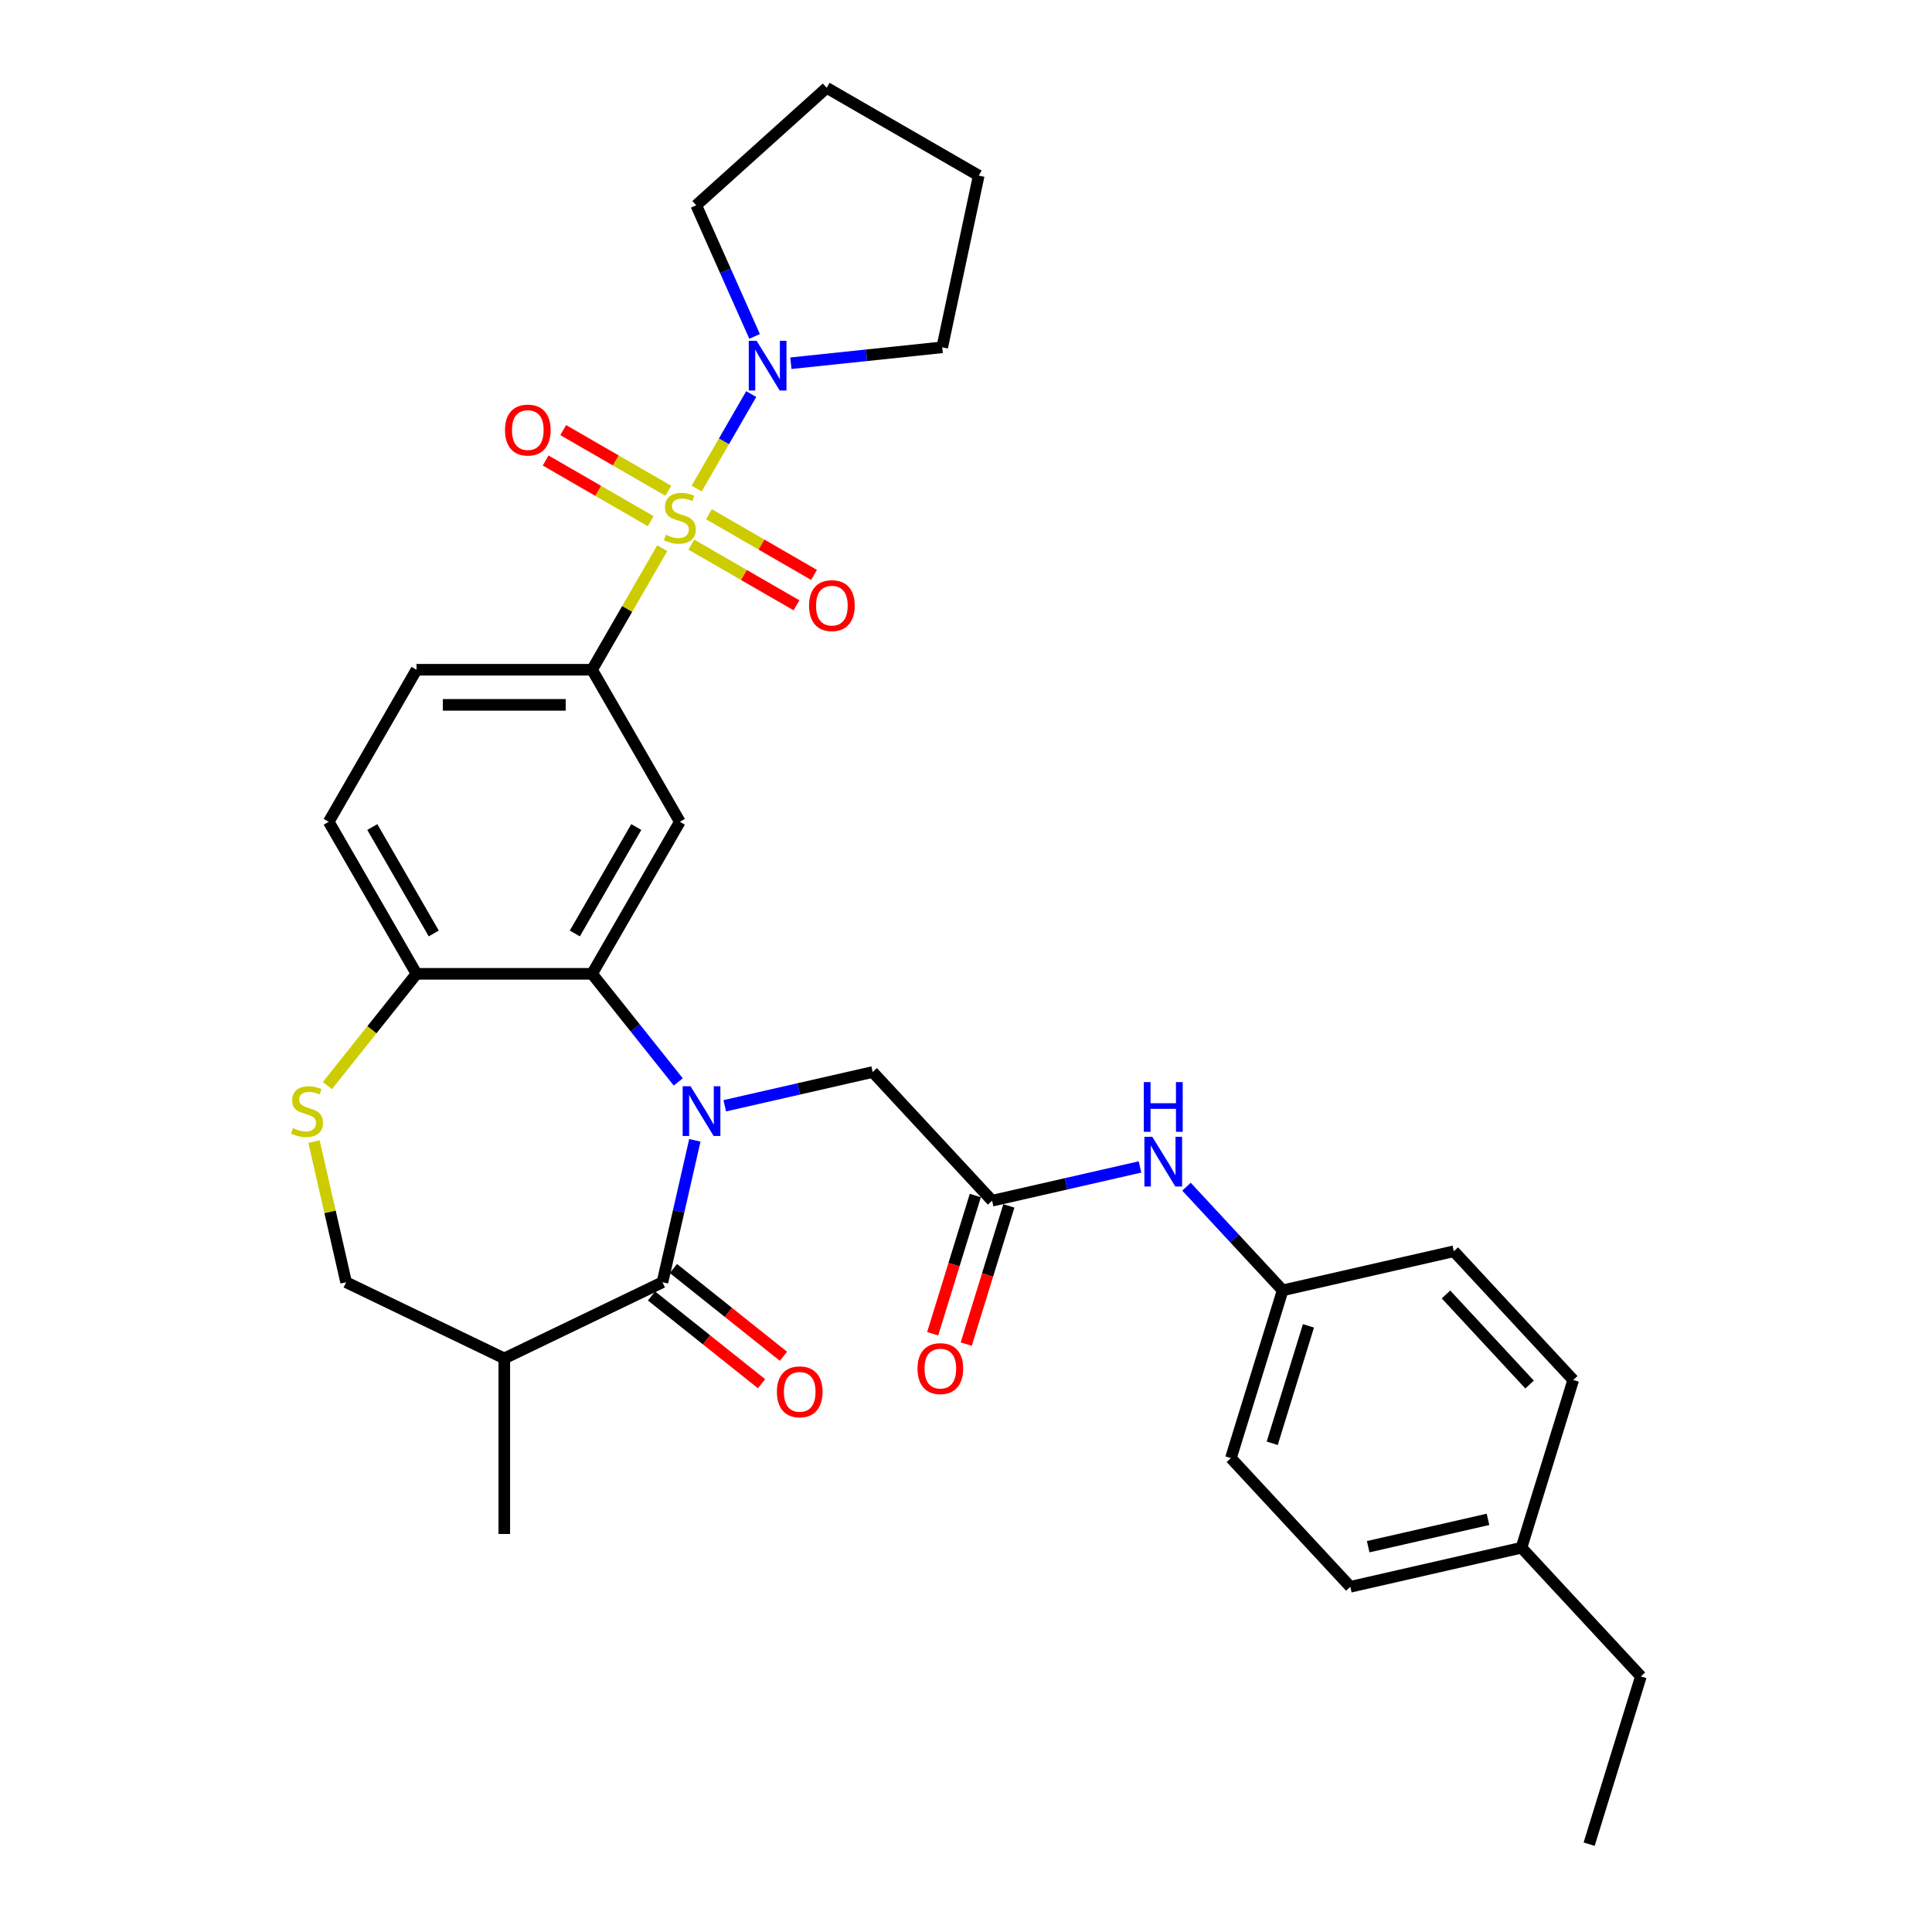 <?xml version='1.0' encoding='iso-8859-1'?>
<svg version='1.1' baseProfile='full'
              xmlns='http://www.w3.org/2000/svg'
                      xmlns:rdkit='http://www.rdkit.org/xml'
                      xmlns:xlink='http://www.w3.org/1999/xlink'
                  xml:space='preserve'
width='1000px' height='1000px' viewBox='0 0 1000 1000'>
<!-- END OF HEADER -->
<rect style='opacity:1.0;fill:#FFFFFF;stroke:none' width='1000' height='1000' x='0' y='0'> </rect>
<path class='bond-3' d='M 342.769,283.759 L 324.611,315.21' style='fill:none;fill-rule:evenodd;stroke:#CCCC00;stroke-width:6px;stroke-linecap:butt;stroke-linejoin:miter;stroke-opacity:1' />
<path class='bond-3' d='M 324.611,315.21 L 306.452,346.661' style='fill:none;fill-rule:evenodd;stroke:#000000;stroke-width:6px;stroke-linecap:butt;stroke-linejoin:miter;stroke-opacity:1' />
<path class='bond-5' d='M 360.606,252.863 L 374.72,228.419' style='fill:none;fill-rule:evenodd;stroke:#CCCC00;stroke-width:6px;stroke-linecap:butt;stroke-linejoin:miter;stroke-opacity:1' />
<path class='bond-5' d='M 374.72,228.419 L 388.833,203.974' style='fill:none;fill-rule:evenodd;stroke:#0000FF;stroke-width:6px;stroke-linecap:butt;stroke-linejoin:miter;stroke-opacity:1' />
<path class='bond-11' d='M 357.866,281.911 L 385.062,297.612' style='fill:none;fill-rule:evenodd;stroke:#CCCC00;stroke-width:6px;stroke-linecap:butt;stroke-linejoin:miter;stroke-opacity:1' />
<path class='bond-11' d='M 385.062,297.612 L 412.258,313.313' style='fill:none;fill-rule:evenodd;stroke:#FF0000;stroke-width:6px;stroke-linecap:butt;stroke-linejoin:miter;stroke-opacity:1' />
<path class='bond-11' d='M 366.953,266.172 L 394.149,281.873' style='fill:none;fill-rule:evenodd;stroke:#CCCC00;stroke-width:6px;stroke-linecap:butt;stroke-linejoin:miter;stroke-opacity:1' />
<path class='bond-11' d='M 394.149,281.873 L 421.344,297.575' style='fill:none;fill-rule:evenodd;stroke:#FF0000;stroke-width:6px;stroke-linecap:butt;stroke-linejoin:miter;stroke-opacity:1' />
<path class='bond-12' d='M 345.908,254.021 L 318.712,238.32' style='fill:none;fill-rule:evenodd;stroke:#CCCC00;stroke-width:6px;stroke-linecap:butt;stroke-linejoin:miter;stroke-opacity:1' />
<path class='bond-12' d='M 318.712,238.32 L 291.516,222.618' style='fill:none;fill-rule:evenodd;stroke:#FF0000;stroke-width:6px;stroke-linecap:butt;stroke-linejoin:miter;stroke-opacity:1' />
<path class='bond-12' d='M 336.821,269.76 L 309.625,254.059' style='fill:none;fill-rule:evenodd;stroke:#CCCC00;stroke-width:6px;stroke-linecap:butt;stroke-linejoin:miter;stroke-opacity:1' />
<path class='bond-12' d='M 309.625,254.059 L 282.43,238.357' style='fill:none;fill-rule:evenodd;stroke:#FF0000;stroke-width:6px;stroke-linecap:butt;stroke-linejoin:miter;stroke-opacity:1' />
<path class='bond-0' d='M 351.077,560.009 L 328.765,532.03' style='fill:none;fill-rule:evenodd;stroke:#0000FF;stroke-width:6px;stroke-linecap:butt;stroke-linejoin:miter;stroke-opacity:1' />
<path class='bond-0' d='M 328.765,532.03 L 306.452,504.051' style='fill:none;fill-rule:evenodd;stroke:#000000;stroke-width:6px;stroke-linecap:butt;stroke-linejoin:miter;stroke-opacity:1' />
<path class='bond-1' d='M 359.653,590.234 L 351.271,626.96' style='fill:none;fill-rule:evenodd;stroke:#0000FF;stroke-width:6px;stroke-linecap:butt;stroke-linejoin:miter;stroke-opacity:1' />
<path class='bond-1' d='M 351.271,626.96 L 342.888,663.686' style='fill:none;fill-rule:evenodd;stroke:#000000;stroke-width:6px;stroke-linecap:butt;stroke-linejoin:miter;stroke-opacity:1' />
<path class='bond-8' d='M 375.139,572.349 L 413.419,563.612' style='fill:none;fill-rule:evenodd;stroke:#0000FF;stroke-width:6px;stroke-linecap:butt;stroke-linejoin:miter;stroke-opacity:1' />
<path class='bond-8' d='M 413.419,563.612 L 451.699,554.875' style='fill:none;fill-rule:evenodd;stroke:#000000;stroke-width:6px;stroke-linecap:butt;stroke-linejoin:miter;stroke-opacity:1' />
<path class='bond-6' d='M 342.888,663.686 L 261.018,703.113' style='fill:none;fill-rule:evenodd;stroke:#000000;stroke-width:6px;stroke-linecap:butt;stroke-linejoin:miter;stroke-opacity:1' />
<path class='bond-15' d='M 337.223,670.79 L 365.702,693.502' style='fill:none;fill-rule:evenodd;stroke:#000000;stroke-width:6px;stroke-linecap:butt;stroke-linejoin:miter;stroke-opacity:1' />
<path class='bond-15' d='M 365.702,693.502 L 394.182,716.214' style='fill:none;fill-rule:evenodd;stroke:#FF0000;stroke-width:6px;stroke-linecap:butt;stroke-linejoin:miter;stroke-opacity:1' />
<path class='bond-15' d='M 348.554,656.581 L 377.034,679.293' style='fill:none;fill-rule:evenodd;stroke:#000000;stroke-width:6px;stroke-linecap:butt;stroke-linejoin:miter;stroke-opacity:1' />
<path class='bond-15' d='M 377.034,679.293 L 405.513,702.005' style='fill:none;fill-rule:evenodd;stroke:#FF0000;stroke-width:6px;stroke-linecap:butt;stroke-linejoin:miter;stroke-opacity:1' />
<path class='bond-2' d='M 306.452,504.051 L 351.887,425.356' style='fill:none;fill-rule:evenodd;stroke:#000000;stroke-width:6px;stroke-linecap:butt;stroke-linejoin:miter;stroke-opacity:1' />
<path class='bond-2' d='M 297.529,483.16 L 329.333,428.073' style='fill:none;fill-rule:evenodd;stroke:#000000;stroke-width:6px;stroke-linecap:butt;stroke-linejoin:miter;stroke-opacity:1' />
<path class='bond-33' d='M 306.452,504.051 L 215.583,504.051' style='fill:none;fill-rule:evenodd;stroke:#000000;stroke-width:6px;stroke-linecap:butt;stroke-linejoin:miter;stroke-opacity:1' />
<path class='bond-4' d='M 306.452,346.661 L 351.887,425.356' style='fill:none;fill-rule:evenodd;stroke:#000000;stroke-width:6px;stroke-linecap:butt;stroke-linejoin:miter;stroke-opacity:1' />
<path class='bond-16' d='M 306.452,346.661 L 215.583,346.661' style='fill:none;fill-rule:evenodd;stroke:#000000;stroke-width:6px;stroke-linecap:butt;stroke-linejoin:miter;stroke-opacity:1' />
<path class='bond-16' d='M 292.822,364.835 L 229.214,364.835' style='fill:none;fill-rule:evenodd;stroke:#000000;stroke-width:6px;stroke-linecap:butt;stroke-linejoin:miter;stroke-opacity:1' />
<path class='bond-23' d='M 390.581,174.132 L 375.472,140.195' style='fill:none;fill-rule:evenodd;stroke:#0000FF;stroke-width:6px;stroke-linecap:butt;stroke-linejoin:miter;stroke-opacity:1' />
<path class='bond-23' d='M 375.472,140.195 L 360.362,106.258' style='fill:none;fill-rule:evenodd;stroke:#000000;stroke-width:6px;stroke-linecap:butt;stroke-linejoin:miter;stroke-opacity:1' />
<path class='bond-24' d='M 409.353,188.006 L 448.523,183.889' style='fill:none;fill-rule:evenodd;stroke:#0000FF;stroke-width:6px;stroke-linecap:butt;stroke-linejoin:miter;stroke-opacity:1' />
<path class='bond-24' d='M 448.523,183.889 L 487.693,179.773' style='fill:none;fill-rule:evenodd;stroke:#000000;stroke-width:6px;stroke-linecap:butt;stroke-linejoin:miter;stroke-opacity:1' />
<path class='bond-27' d='M 261.018,703.113 L 261.018,793.982' style='fill:none;fill-rule:evenodd;stroke:#000000;stroke-width:6px;stroke-linecap:butt;stroke-linejoin:miter;stroke-opacity:1' />
<path class='bond-34' d='M 261.018,703.113 L 179.148,663.686' style='fill:none;fill-rule:evenodd;stroke:#000000;stroke-width:6px;stroke-linecap:butt;stroke-linejoin:miter;stroke-opacity:1' />
<path class='bond-7' d='M 169.45,561.9 L 192.517,532.975' style='fill:none;fill-rule:evenodd;stroke:#CCCC00;stroke-width:6px;stroke-linecap:butt;stroke-linejoin:miter;stroke-opacity:1' />
<path class='bond-7' d='M 192.517,532.975 L 215.583,504.051' style='fill:none;fill-rule:evenodd;stroke:#000000;stroke-width:6px;stroke-linecap:butt;stroke-linejoin:miter;stroke-opacity:1' />
<path class='bond-13' d='M 162.532,590.888 L 170.84,627.287' style='fill:none;fill-rule:evenodd;stroke:#CCCC00;stroke-width:6px;stroke-linecap:butt;stroke-linejoin:miter;stroke-opacity:1' />
<path class='bond-13' d='M 170.84,627.287 L 179.148,663.686' style='fill:none;fill-rule:evenodd;stroke:#000000;stroke-width:6px;stroke-linecap:butt;stroke-linejoin:miter;stroke-opacity:1' />
<path class='bond-9' d='M 451.699,554.875 L 513.506,621.487' style='fill:none;fill-rule:evenodd;stroke:#000000;stroke-width:6px;stroke-linecap:butt;stroke-linejoin:miter;stroke-opacity:1' />
<path class='bond-14' d='M 513.506,621.487 L 551.786,612.749' style='fill:none;fill-rule:evenodd;stroke:#000000;stroke-width:6px;stroke-linecap:butt;stroke-linejoin:miter;stroke-opacity:1' />
<path class='bond-14' d='M 551.786,612.749 L 590.066,604.012' style='fill:none;fill-rule:evenodd;stroke:#0000FF;stroke-width:6px;stroke-linecap:butt;stroke-linejoin:miter;stroke-opacity:1' />
<path class='bond-17' d='M 504.823,618.808 L 493.788,654.582' style='fill:none;fill-rule:evenodd;stroke:#000000;stroke-width:6px;stroke-linecap:butt;stroke-linejoin:miter;stroke-opacity:1' />
<path class='bond-17' d='M 493.788,654.582 L 482.753,690.356' style='fill:none;fill-rule:evenodd;stroke:#FF0000;stroke-width:6px;stroke-linecap:butt;stroke-linejoin:miter;stroke-opacity:1' />
<path class='bond-17' d='M 522.189,624.165 L 511.154,659.939' style='fill:none;fill-rule:evenodd;stroke:#000000;stroke-width:6px;stroke-linecap:butt;stroke-linejoin:miter;stroke-opacity:1' />
<path class='bond-17' d='M 511.154,659.939 L 500.12,695.713' style='fill:none;fill-rule:evenodd;stroke:#FF0000;stroke-width:6px;stroke-linecap:butt;stroke-linejoin:miter;stroke-opacity:1' />
<path class='bond-10' d='M 215.583,504.051 L 170.149,425.356' style='fill:none;fill-rule:evenodd;stroke:#000000;stroke-width:6px;stroke-linecap:butt;stroke-linejoin:miter;stroke-opacity:1' />
<path class='bond-10' d='M 224.507,483.16 L 192.703,428.073' style='fill:none;fill-rule:evenodd;stroke:#000000;stroke-width:6px;stroke-linecap:butt;stroke-linejoin:miter;stroke-opacity:1' />
<path class='bond-19' d='M 614.128,614.233 L 639.016,641.055' style='fill:none;fill-rule:evenodd;stroke:#0000FF;stroke-width:6px;stroke-linecap:butt;stroke-linejoin:miter;stroke-opacity:1' />
<path class='bond-19' d='M 639.016,641.055 L 663.903,667.878' style='fill:none;fill-rule:evenodd;stroke:#000000;stroke-width:6px;stroke-linecap:butt;stroke-linejoin:miter;stroke-opacity:1' />
<path class='bond-18' d='M 215.583,346.661 L 170.149,425.356' style='fill:none;fill-rule:evenodd;stroke:#000000;stroke-width:6px;stroke-linecap:butt;stroke-linejoin:miter;stroke-opacity:1' />
<path class='bond-21' d='M 663.903,667.878 L 752.494,647.658' style='fill:none;fill-rule:evenodd;stroke:#000000;stroke-width:6px;stroke-linecap:butt;stroke-linejoin:miter;stroke-opacity:1' />
<path class='bond-22' d='M 663.903,667.878 L 637.119,754.71' style='fill:none;fill-rule:evenodd;stroke:#000000;stroke-width:6px;stroke-linecap:butt;stroke-linejoin:miter;stroke-opacity:1' />
<path class='bond-22' d='M 677.252,686.26 L 658.503,747.042' style='fill:none;fill-rule:evenodd;stroke:#000000;stroke-width:6px;stroke-linecap:butt;stroke-linejoin:miter;stroke-opacity:1' />
<path class='bond-20' d='M 787.517,801.102 L 698.926,821.322' style='fill:none;fill-rule:evenodd;stroke:#000000;stroke-width:6px;stroke-linecap:butt;stroke-linejoin:miter;stroke-opacity:1' />
<path class='bond-20' d='M 770.184,786.417 L 708.171,800.571' style='fill:none;fill-rule:evenodd;stroke:#000000;stroke-width:6px;stroke-linecap:butt;stroke-linejoin:miter;stroke-opacity:1' />
<path class='bond-28' d='M 787.517,801.102 L 849.324,867.713' style='fill:none;fill-rule:evenodd;stroke:#000000;stroke-width:6px;stroke-linecap:butt;stroke-linejoin:miter;stroke-opacity:1' />
<path class='bond-35' d='M 787.517,801.102 L 814.301,714.27' style='fill:none;fill-rule:evenodd;stroke:#000000;stroke-width:6px;stroke-linecap:butt;stroke-linejoin:miter;stroke-opacity:1' />
<path class='bond-25' d='M 752.494,647.658 L 814.301,714.27' style='fill:none;fill-rule:evenodd;stroke:#000000;stroke-width:6px;stroke-linecap:butt;stroke-linejoin:miter;stroke-opacity:1' />
<path class='bond-25' d='M 748.443,670.011 L 791.708,716.639' style='fill:none;fill-rule:evenodd;stroke:#000000;stroke-width:6px;stroke-linecap:butt;stroke-linejoin:miter;stroke-opacity:1' />
<path class='bond-26' d='M 637.119,754.71 L 698.926,821.322' style='fill:none;fill-rule:evenodd;stroke:#000000;stroke-width:6px;stroke-linecap:butt;stroke-linejoin:miter;stroke-opacity:1' />
<path class='bond-29' d='M 360.362,106.258 L 427.891,45.455' style='fill:none;fill-rule:evenodd;stroke:#000000;stroke-width:6px;stroke-linecap:butt;stroke-linejoin:miter;stroke-opacity:1' />
<path class='bond-30' d='M 487.693,179.773 L 506.586,90.889' style='fill:none;fill-rule:evenodd;stroke:#000000;stroke-width:6px;stroke-linecap:butt;stroke-linejoin:miter;stroke-opacity:1' />
<path class='bond-31' d='M 849.324,867.713 L 822.539,954.545' style='fill:none;fill-rule:evenodd;stroke:#000000;stroke-width:6px;stroke-linecap:butt;stroke-linejoin:miter;stroke-opacity:1' />
<path class='bond-32' d='M 427.891,45.455 L 506.586,90.889' style='fill:none;fill-rule:evenodd;stroke:#000000;stroke-width:6px;stroke-linecap:butt;stroke-linejoin:miter;stroke-opacity:1' />
<path  class='atom-0' d='M 344.617 276.798
Q 344.908 276.907, 346.108 277.416
Q 347.307 277.925, 348.616 278.252
Q 349.961 278.543, 351.269 278.543
Q 353.704 278.543, 355.122 277.38
Q 356.54 276.18, 356.54 274.109
Q 356.54 272.691, 355.813 271.819
Q 355.122 270.946, 354.032 270.474
Q 352.941 270.001, 351.124 269.456
Q 348.834 268.766, 347.453 268.111
Q 346.108 267.457, 345.126 266.076
Q 344.181 264.695, 344.181 262.368
Q 344.181 259.133, 346.362 257.134
Q 348.579 255.135, 352.941 255.135
Q 355.922 255.135, 359.302 256.553
L 358.466 259.351
Q 355.376 258.079, 353.05 258.079
Q 350.542 258.079, 349.161 259.133
Q 347.78 260.151, 347.816 261.932
Q 347.816 263.313, 348.507 264.149
Q 349.234 264.985, 350.251 265.458
Q 351.305 265.93, 353.05 266.476
Q 355.376 267.203, 356.758 267.93
Q 358.139 268.656, 359.12 270.147
Q 360.138 271.601, 360.138 274.109
Q 360.138 277.671, 357.739 279.597
Q 355.376 281.487, 351.414 281.487
Q 349.125 281.487, 347.38 280.978
Q 345.672 280.506, 343.636 279.67
L 344.617 276.798
' fill='#CCCC00'/>
<path  class='atom-1' d='M 357.42 562.228
L 365.853 575.858
Q 366.689 577.203, 368.034 579.639
Q 369.378 582.074, 369.451 582.219
L 369.451 562.228
L 372.868 562.228
L 372.868 587.962
L 369.342 587.962
L 360.291 573.06
Q 359.237 571.315, 358.111 569.316
Q 357.02 567.317, 356.693 566.699
L 356.693 587.962
L 353.349 587.962
L 353.349 562.228
L 357.42 562.228
' fill='#0000FF'/>
<path  class='atom-6' d='M 391.633 176.404
L 400.066 190.034
Q 400.902 191.379, 402.247 193.814
Q 403.592 196.25, 403.664 196.395
L 403.664 176.404
L 407.081 176.404
L 407.081 202.138
L 403.555 202.138
L 394.505 187.235
Q 393.451 185.491, 392.324 183.492
Q 391.233 181.493, 390.906 180.875
L 390.906 202.138
L 387.562 202.138
L 387.562 176.404
L 391.633 176.404
' fill='#0000FF'/>
<path  class='atom-8' d='M 151.658 583.928
Q 151.949 584.037, 153.148 584.545
Q 154.348 585.054, 155.656 585.381
Q 157.001 585.672, 158.309 585.672
Q 160.745 585.672, 162.162 584.509
Q 163.58 583.31, 163.58 581.238
Q 163.58 579.82, 162.853 578.948
Q 162.162 578.076, 161.072 577.603
Q 159.981 577.131, 158.164 576.585
Q 155.874 575.895, 154.493 575.24
Q 153.148 574.586, 152.167 573.205
Q 151.222 571.824, 151.222 569.498
Q 151.222 566.263, 153.403 564.263
Q 155.62 562.264, 159.981 562.264
Q 162.962 562.264, 166.342 563.682
L 165.506 566.481
Q 162.417 565.209, 160.09 565.209
Q 157.583 565.209, 156.201 566.263
Q 154.82 567.28, 154.856 569.061
Q 154.856 570.443, 155.547 571.279
Q 156.274 572.115, 157.292 572.587
Q 158.346 573.06, 160.09 573.605
Q 162.417 574.332, 163.798 575.059
Q 165.179 575.786, 166.161 577.276
Q 167.178 578.73, 167.178 581.238
Q 167.178 584.8, 164.779 586.726
Q 162.417 588.616, 158.455 588.616
Q 156.165 588.616, 154.42 588.108
Q 152.712 587.635, 150.676 586.799
L 151.658 583.928
' fill='#CCCC00'/>
<path  class='atom-12' d='M 418.769 313.473
Q 418.769 307.294, 421.822 303.841
Q 424.875 300.388, 430.582 300.388
Q 436.289 300.388, 439.342 303.841
Q 442.395 307.294, 442.395 313.473
Q 442.395 319.725, 439.305 323.287
Q 436.216 326.813, 430.582 326.813
Q 424.912 326.813, 421.822 323.287
Q 418.769 319.761, 418.769 313.473
M 430.582 323.905
Q 434.508 323.905, 436.616 321.288
Q 438.76 318.634, 438.76 313.473
Q 438.76 308.421, 436.616 305.876
Q 434.508 303.296, 430.582 303.296
Q 426.656 303.296, 424.512 305.84
Q 422.404 308.384, 422.404 313.473
Q 422.404 318.671, 424.512 321.288
Q 426.656 323.905, 430.582 323.905
' fill='#FF0000'/>
<path  class='atom-13' d='M 261.379 222.604
Q 261.379 216.425, 264.432 212.972
Q 267.485 209.519, 273.192 209.519
Q 278.899 209.519, 281.952 212.972
Q 285.005 216.425, 285.005 222.604
Q 285.005 228.856, 281.915 232.418
Q 278.826 235.944, 273.192 235.944
Q 267.522 235.944, 264.432 232.418
Q 261.379 228.892, 261.379 222.604
M 273.192 233.036
Q 277.118 233.036, 279.226 230.419
Q 281.37 227.765, 281.37 222.604
Q 281.37 217.552, 279.226 215.007
Q 277.118 212.427, 273.192 212.427
Q 269.266 212.427, 267.122 214.971
Q 265.014 217.515, 265.014 222.604
Q 265.014 227.802, 267.122 230.419
Q 269.266 233.036, 273.192 233.036
' fill='#FF0000'/>
<path  class='atom-15' d='M 596.408 588.399
L 604.841 602.03
Q 605.677 603.374, 607.022 605.81
Q 608.367 608.245, 608.439 608.39
L 608.439 588.399
L 611.856 588.399
L 611.856 614.133
L 608.33 614.133
L 599.28 599.231
Q 598.226 597.486, 597.099 595.487
Q 596.009 593.488, 595.681 592.87
L 595.681 614.133
L 592.337 614.133
L 592.337 588.399
L 596.408 588.399
' fill='#0000FF'/>
<path  class='atom-15' d='M 592.028 560.092
L 595.518 560.092
L 595.518 571.032
L 608.676 571.032
L 608.676 560.092
L 612.165 560.092
L 612.165 585.826
L 608.676 585.826
L 608.676 573.94
L 595.518 573.94
L 595.518 585.826
L 592.028 585.826
L 592.028 560.092
' fill='#0000FF'/>
<path  class='atom-16' d='M 402.119 720.415
Q 402.119 714.235, 405.173 710.782
Q 408.226 707.329, 413.932 707.329
Q 419.639 707.329, 422.692 710.782
Q 425.745 714.235, 425.745 720.415
Q 425.745 726.666, 422.656 730.228
Q 419.566 733.754, 413.932 733.754
Q 408.262 733.754, 405.173 730.228
Q 402.119 726.703, 402.119 720.415
M 413.932 730.846
Q 417.858 730.846, 419.966 728.229
Q 422.111 725.576, 422.111 720.415
Q 422.111 715.362, 419.966 712.818
Q 417.858 710.237, 413.932 710.237
Q 410.007 710.237, 407.862 712.782
Q 405.754 715.326, 405.754 720.415
Q 405.754 725.612, 407.862 728.229
Q 410.007 730.846, 413.932 730.846
' fill='#FF0000'/>
<path  class='atom-18' d='M 474.909 708.391
Q 474.909 702.212, 477.962 698.759
Q 481.015 695.306, 486.722 695.306
Q 492.428 695.306, 495.482 698.759
Q 498.535 702.212, 498.535 708.391
Q 498.535 714.643, 495.445 718.205
Q 492.356 721.731, 486.722 721.731
Q 481.052 721.731, 477.962 718.205
Q 474.909 714.679, 474.909 708.391
M 486.722 718.823
Q 490.647 718.823, 492.756 716.206
Q 494.9 713.553, 494.9 708.391
Q 494.9 703.339, 492.756 700.795
Q 490.647 698.214, 486.722 698.214
Q 482.796 698.214, 480.652 700.758
Q 478.544 703.303, 478.544 708.391
Q 478.544 713.589, 480.652 716.206
Q 482.796 718.823, 486.722 718.823
' fill='#FF0000'/>
</svg>
